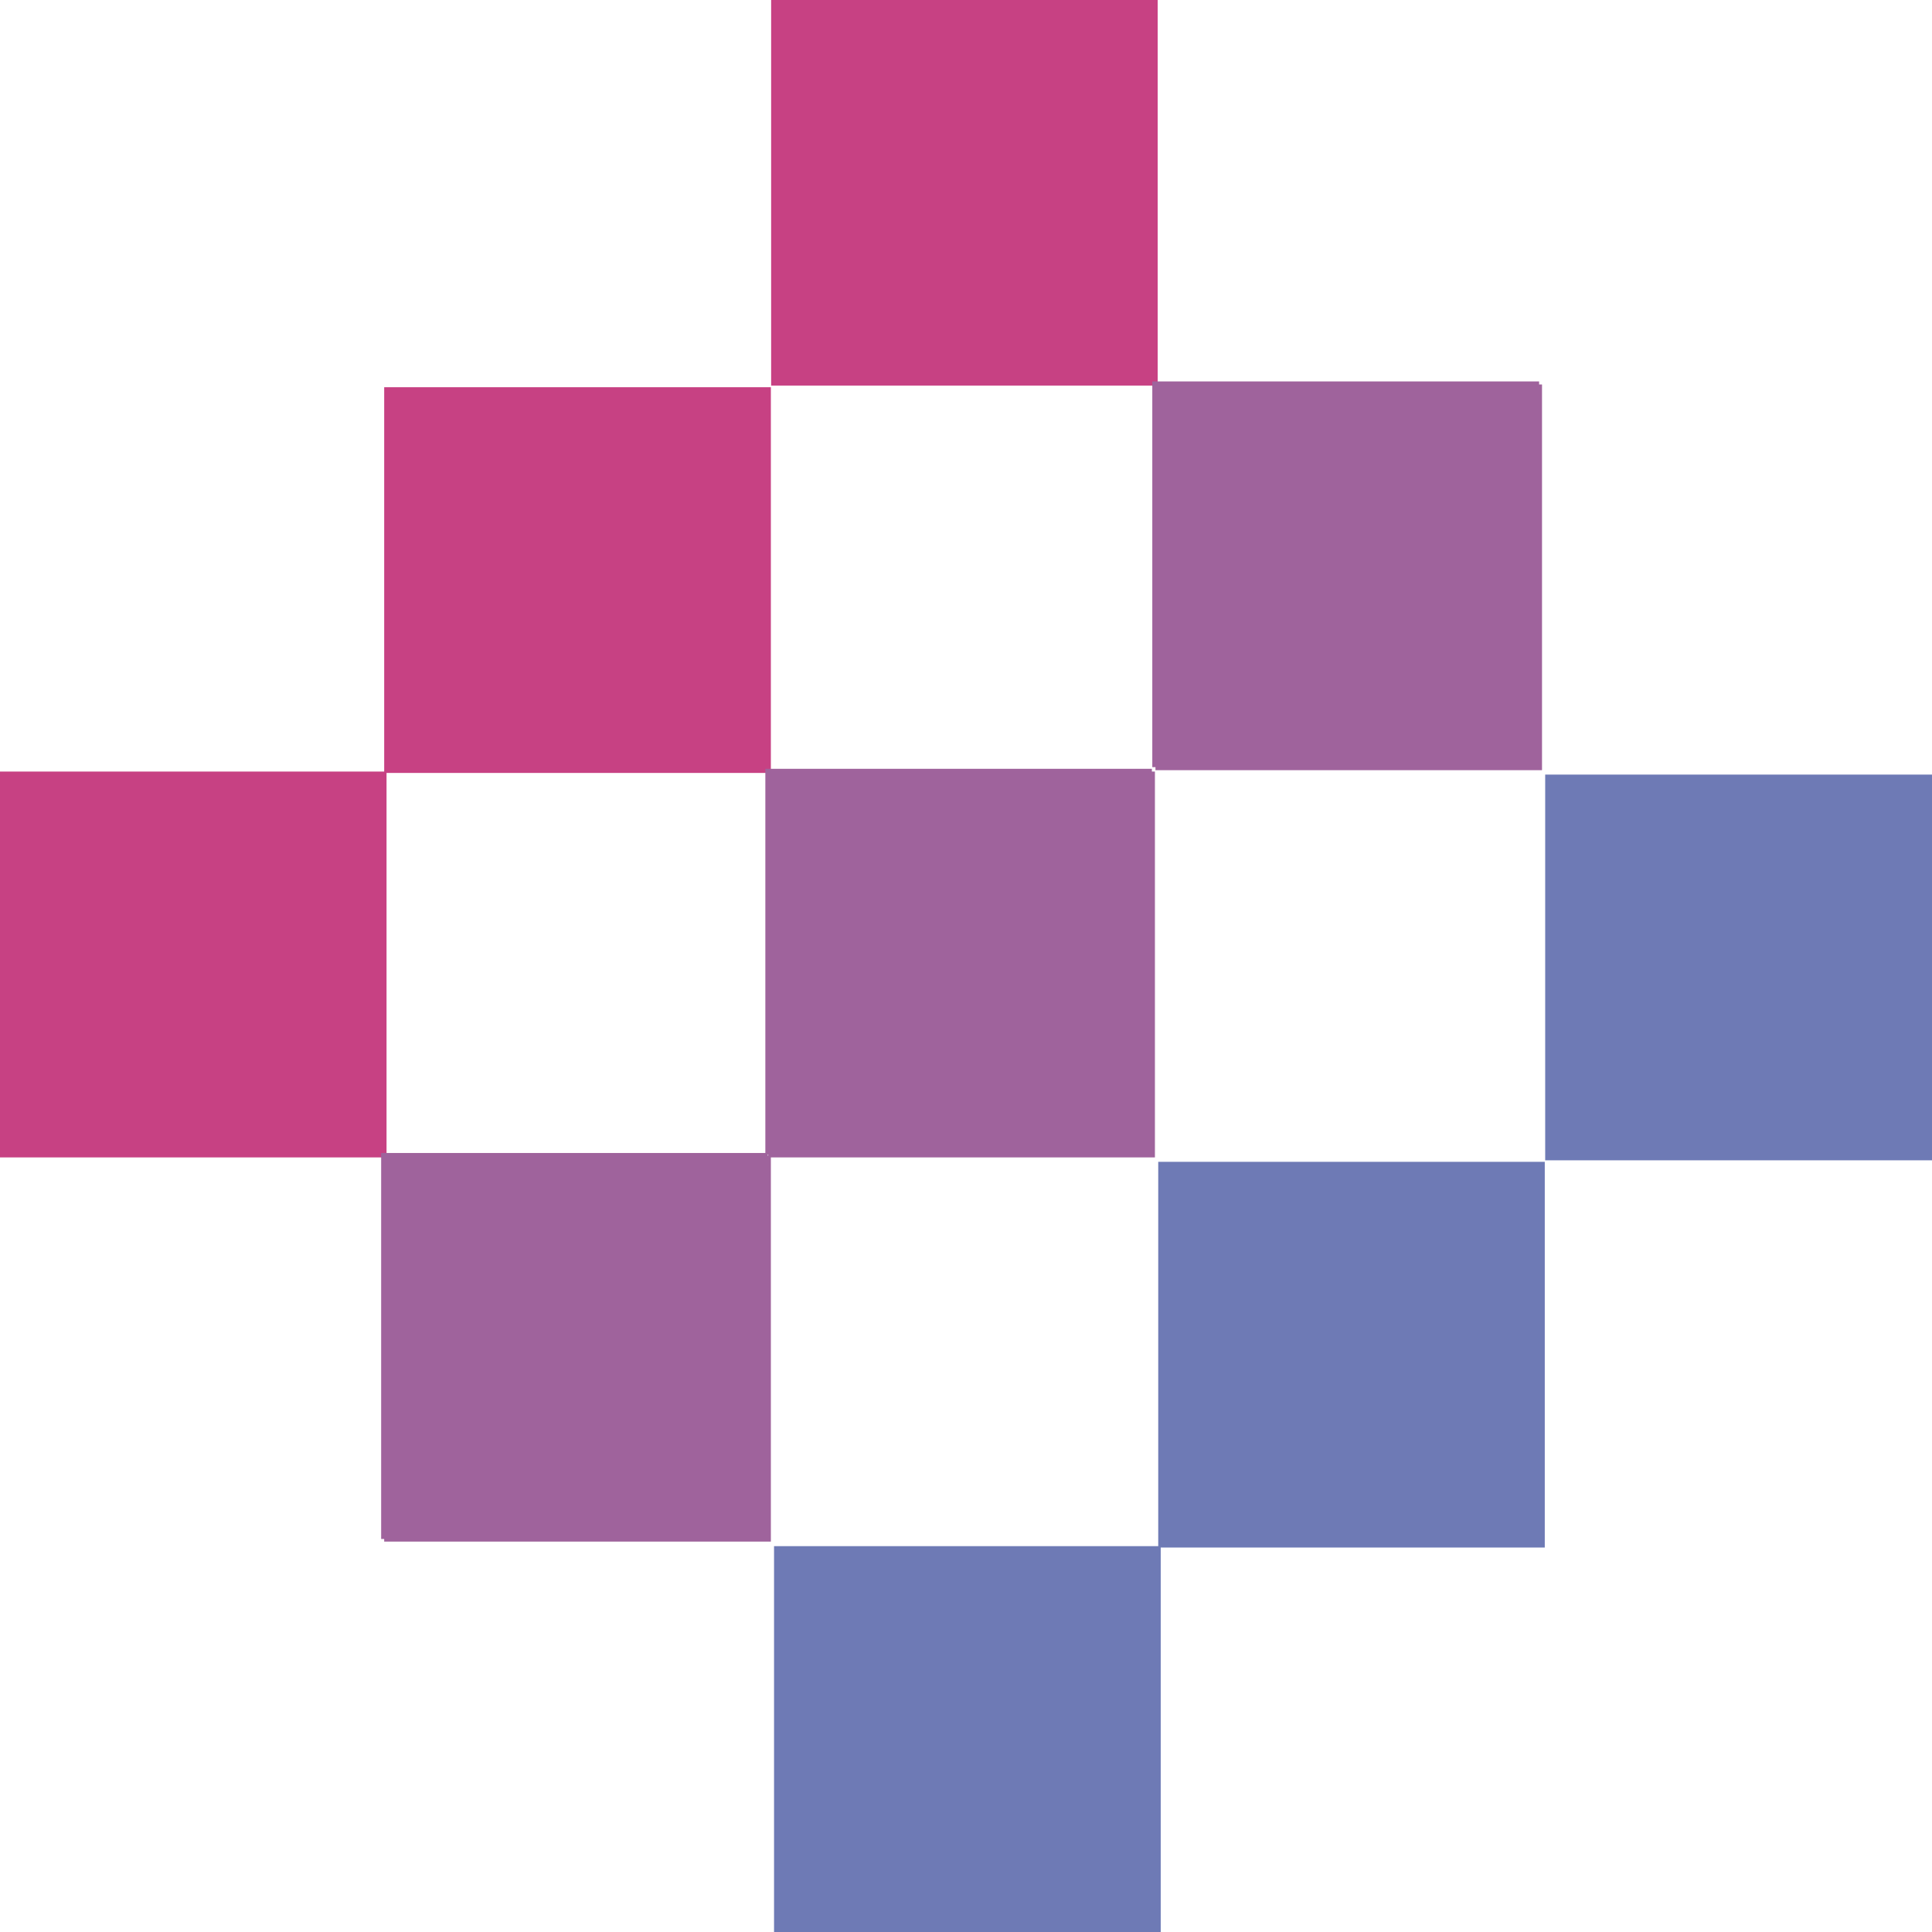 <svg xmlns="http://www.w3.org/2000/svg" viewBox="0 0 140 140"><defs><style>.cls-1{fill:#c74183;}.cls-2{fill:#9f639c;}.cls-3{fill:#6e7ab5;}</style></defs><g id="レイヤー_2" data-name="レイヤー 2"><g id="レイヤー_1-2" data-name="レイヤー 1"><rect class="cls-1" x="27.84" y="28.06" width="28.02" height="27.95"/><rect class="cls-1" y="55.91" width="28.01" height="27.96"/><rect class="cls-1" x="55.88" width="28.01" height="27.94"/><rect class="cls-2" x="55.46" y="55.71" width="28.01" height="27.94"/><rect class="cls-2" x="27.62" y="83.55" width="28.02" height="27.97"/><rect class="cls-2" x="83.5" y="27.64" width="28.03" height="27.95"/><rect class="cls-2" x="55.67" y="55.91" width="28.02" height="27.96"/><rect class="cls-2" x="27.84" y="83.75" width="28.02" height="27.96"/><rect class="cls-2" x="83.73" y="27.86" width="28.01" height="27.95"/><rect class="cls-3" x="83.93" y="84.19" width="28.01" height="27.95"/><rect class="cls-3" x="56.09" y="112.04" width="28.02" height="27.96"/><rect class="cls-3" x="111.97" y="56.13" width="28.03" height="27.95"/></g></g></svg>